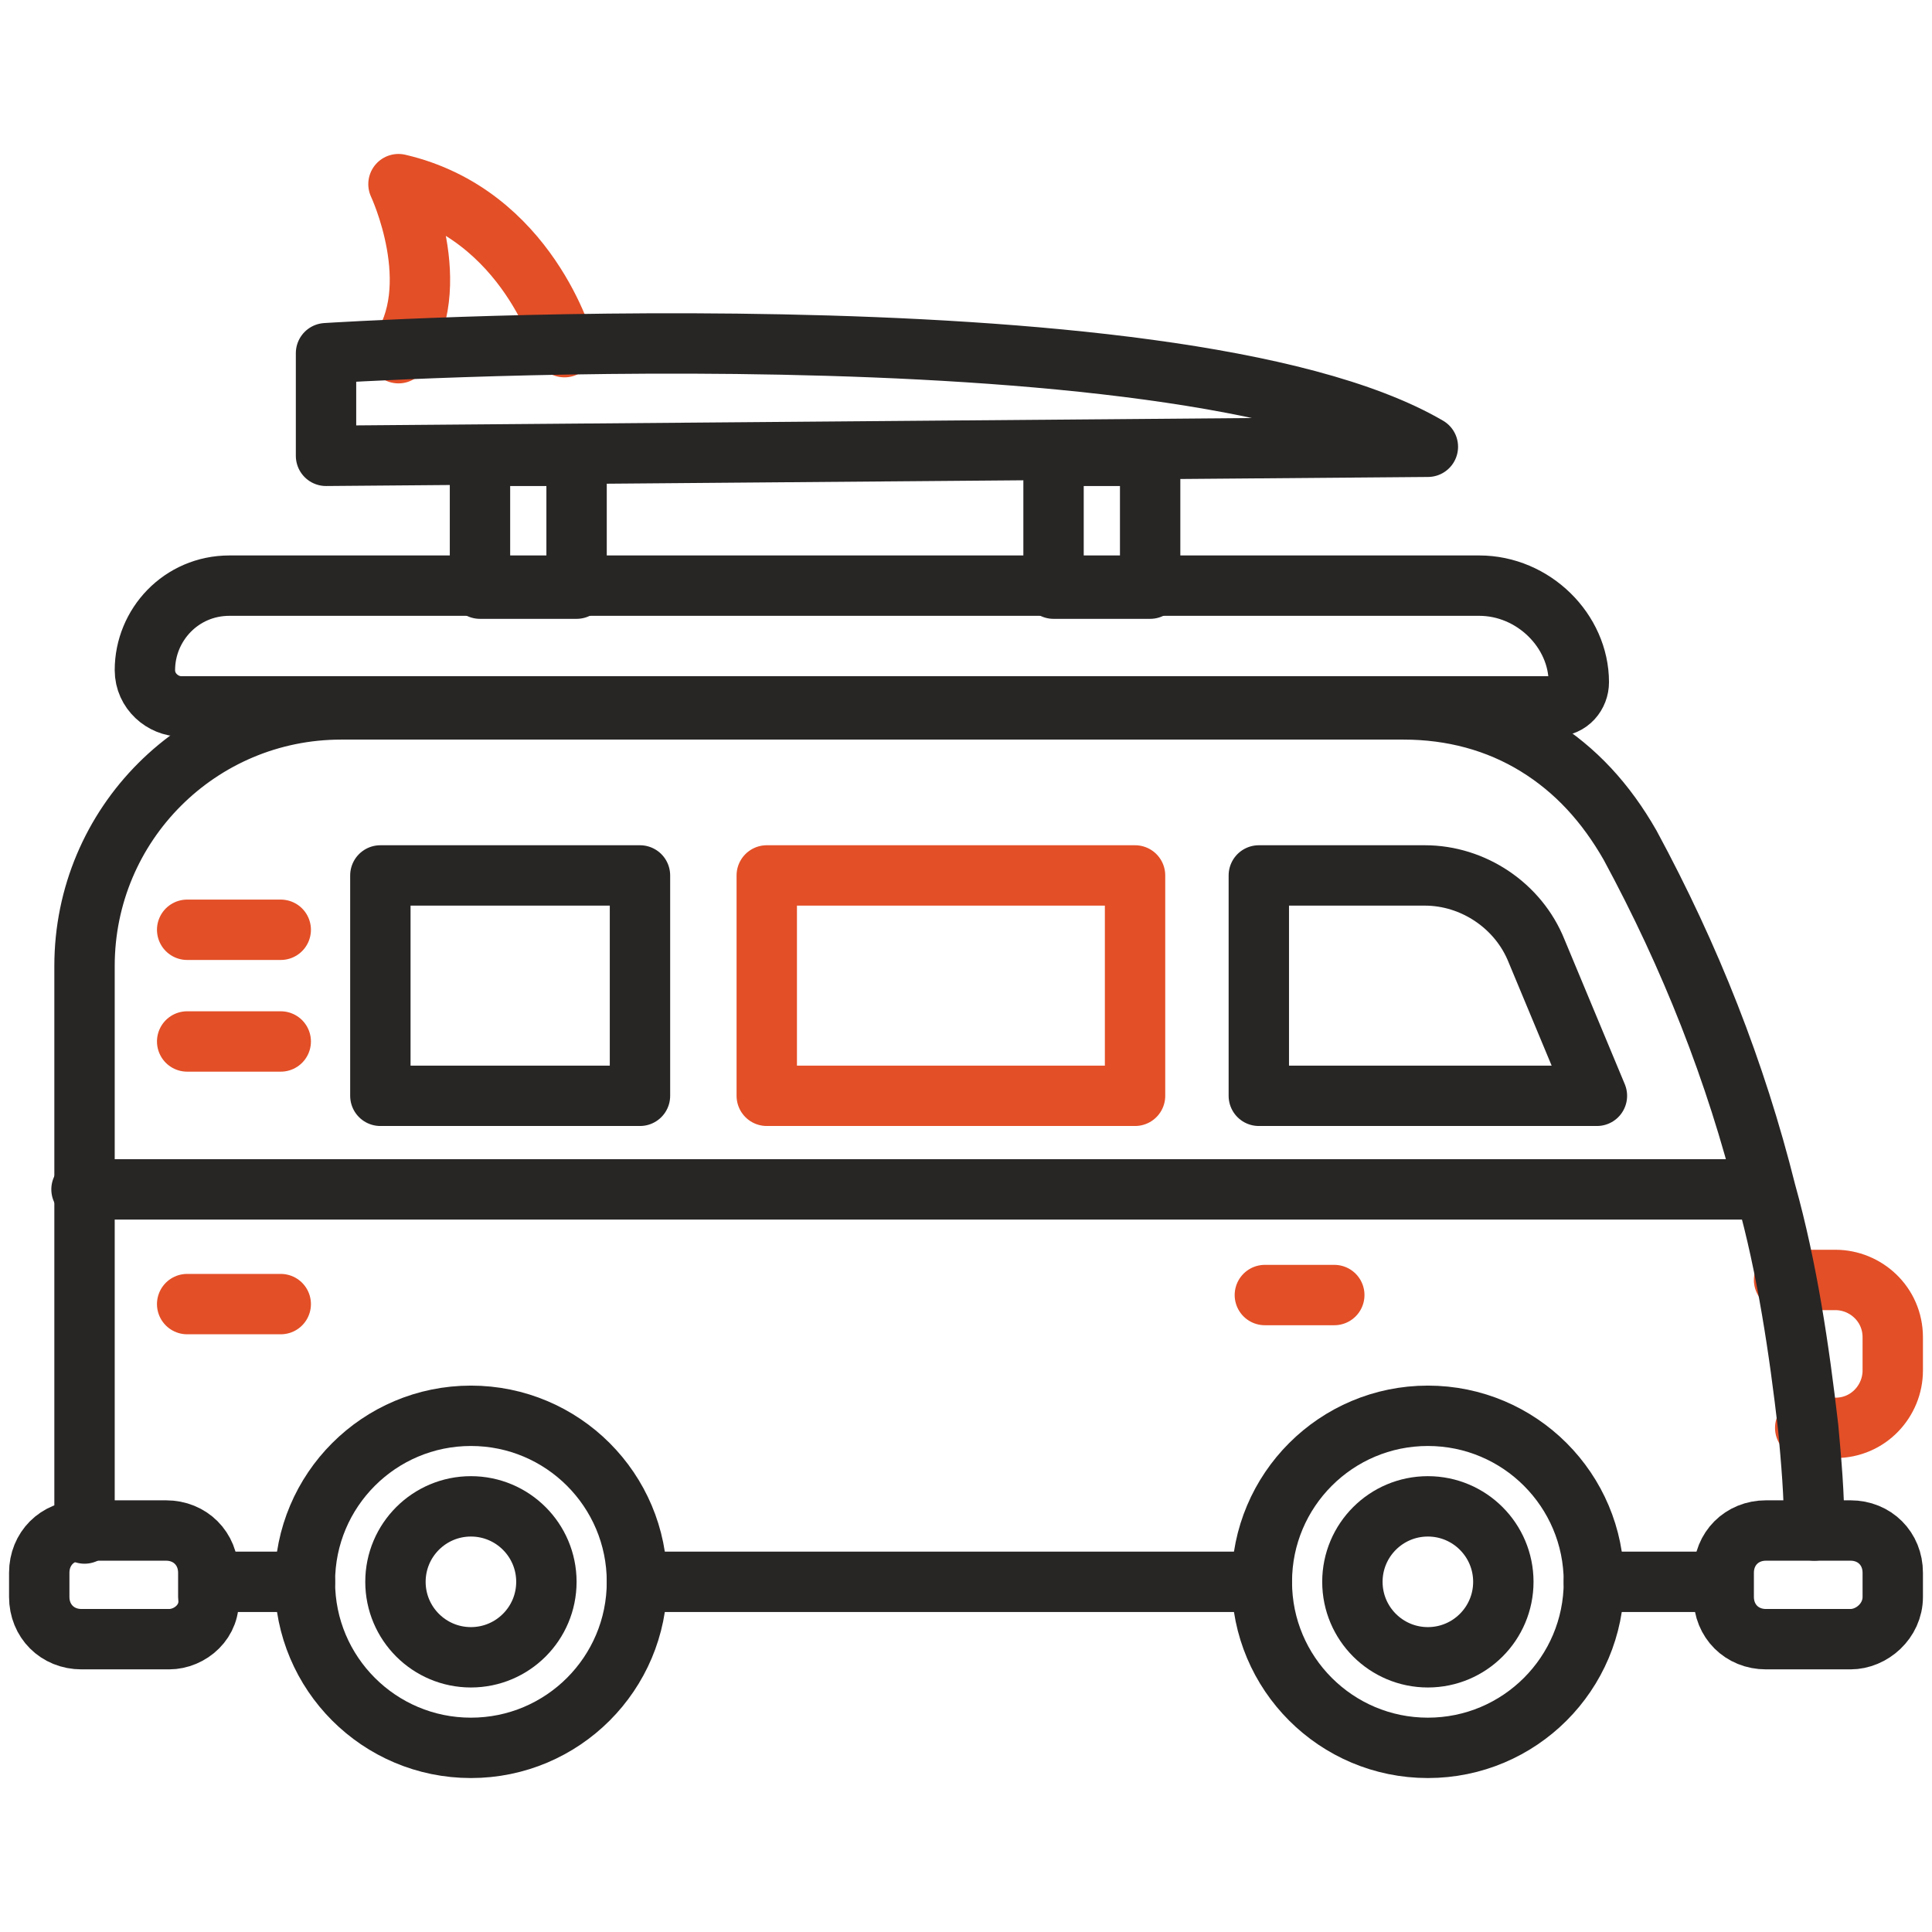 <?xml version="1.0" encoding="utf-8"?>
<!-- Generator: Adobe Illustrator 19.0.0, SVG Export Plug-In . SVG Version: 6.00 Build 0)  -->
<svg version="1.1" id="Layer_1" xmlns="http://www.w3.org/2000/svg" xmlns:xlink="http://www.w3.org/1999/xlink" x="0px" y="0px"
	 viewBox="0 0 64 64" style="enable-background:new 0 0 64 64;" xml:space="preserve">
<style type="text/css">
	.st0{fill:none;stroke:#282525;stroke-width:2;stroke-linecap:round;stroke-linejoin:round;stroke-miterlimit:10;}
	
		.st1{clip-path:url(#SVGID_2_);fill:none;stroke:#282525;stroke-width:2;stroke-linecap:round;stroke-linejoin:round;stroke-miterlimit:10;}
	
		.st2{clip-path:url(#SVGID_2_);fill:none;stroke:#E34F27;stroke-width:2;stroke-linecap:round;stroke-linejoin:round;stroke-miterlimit:10;}
</style>
<line class="st0" x1="57" y1="52.4" x2="52.8" y2="52.4"/>
<line class="st0" x1="10.1" y1="52.4" x2="7" y2="52.4"/>
<line class="st0" x1="41.8" y1="52.4" x2="21.1" y2="52.4"/>
<g>
	<defs>
		<rect id="SVGID_1_" width="64" height="64"/>
	</defs>
	<clipPath id="SVGID_2_">
		<use xlink:href="#SVGID_1_"  style="overflow:visible;"/>
	</clipPath>
	<path class="st1" d="M52.9,36.3H41.7V29h5.5c1.6,0,3.1,1,3.7,2.5L52.9,36.3z"/>
	<rect x="12.6" y="29" class="st1" width="8.6" height="7.3"/>
	<rect x="25.4" y="29" class="st2" width="12.2" height="7.3"/>
	<line class="st1" x1="2.7" y1="39.4" x2="58.4" y2="39.4"/>
	<path class="st2" d="M59.1,42.4h1.7c1,0,1.9,0.8,1.9,1.9v1.1c0,1-0.8,1.9-1.9,1.9h-1"/>
	<path class="st1" d="M52.3,22.6c0,0.4-0.3,0.8-0.8,0.8H6c-0.6,0-1.2-0.5-1.2-1.2c0-1.5,1.2-2.8,2.8-2.8h41.4
		C50.8,19.4,52.3,20.9,52.3,22.6z"/>
	<circle class="st1" cx="15.6" cy="52.4" r="2.5"/>
	<circle class="st1" cx="15.6" cy="52.4" r="5.5"/>
	<circle class="st1" cx="47.3" cy="52.4" r="2.5"/>
	<circle class="st1" cx="47.3" cy="52.4" r="5.5"/>
	<path class="st1" d="M61.3,54.3h-2.8c-0.8,0-1.4-0.6-1.4-1.4v-0.8c0-0.8,0.6-1.4,1.4-1.4h2.8c0.8,0,1.4,0.6,1.4,1.4v0.8
		C62.7,53.7,62,54.3,61.3,54.3z"/>
	<path class="st1" d="M5.6,54.3H2.7c-0.8,0-1.4-0.6-1.4-1.4v-0.8c0-0.8,0.6-1.4,1.4-1.4h2.8c0.8,0,1.4,0.6,1.4,1.4v0.8
		C7,53.7,6.3,54.3,5.6,54.3z"/>
	<path class="st2" d="M18.7,11.5c0,0-1.2-4.4-5.5-5.4c0,0,1.6,3.4,0,5.6"/>
	<rect x="15.9" y="15.1" class="st1" width="3.2" height="4.4"/>
	<rect x="34.9" y="15.1" class="st1" width="3.2" height="4.4"/>
	<line class="st2" x1="41.9" y1="42.9" x2="44.2" y2="42.9"/>
	<line class="st2" x1="6.2" y1="30.8" x2="9.3" y2="30.8"/>
	<line class="st2" x1="6.2" y1="34.5" x2="9.3" y2="34.5"/>
	<line class="st2" x1="6.2" y1="43.2" x2="9.3" y2="43.2"/>
	<path class="st1" d="M60.1,50.7c0-1.2-0.1-2.3-0.2-3.4c-0.3-2.6-0.7-5.3-1.4-7.8c-1-4-2.5-7.8-4.5-11.5c-0.8-1.4-1.8-2.5-3.1-3.3
		c-1.3-0.8-2.8-1.2-4.4-1.2H11.3c-4.7,0-8.5,3.8-8.5,8.5v7.5v11.3"/>
	<path class="st1" d="M10.8,11.7c0,0,28.1-1.8,36.5,3.1l-36.5,0.3V11.7z"/>
</g>
</svg>
